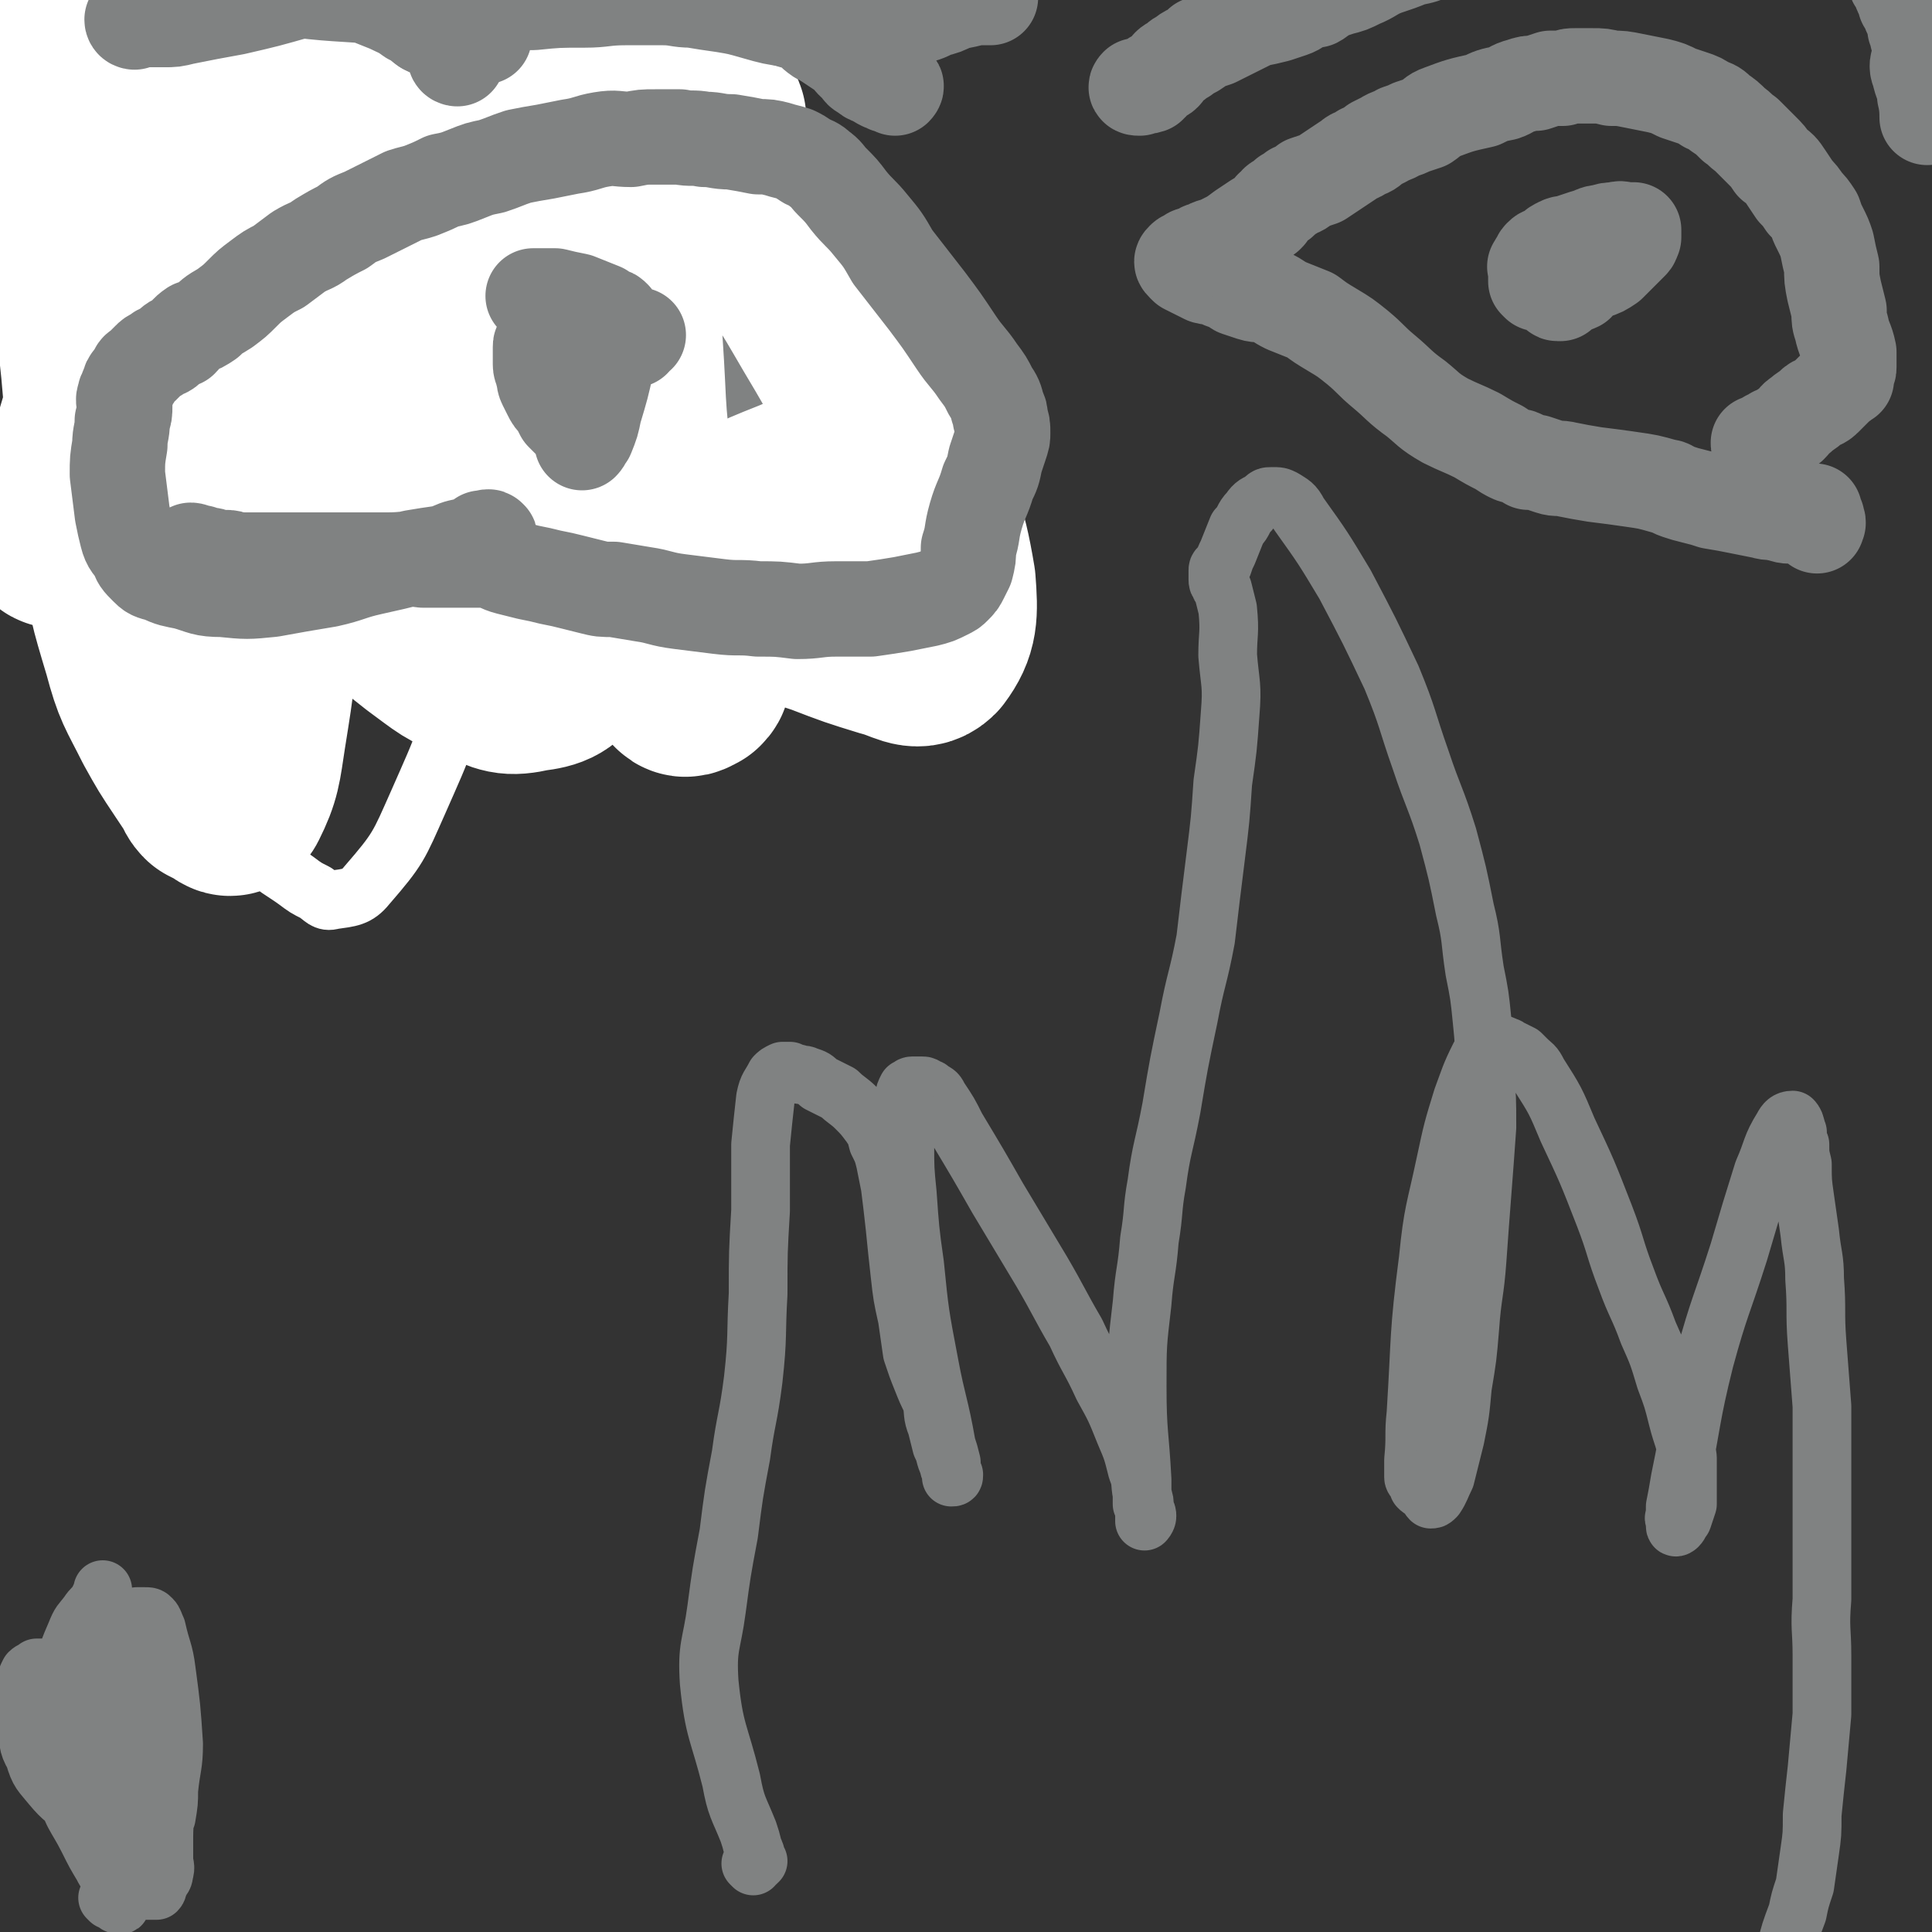 <svg viewBox='0 0 790 790' version='1.1' xmlns='http://www.w3.org/2000/svg' xmlns:xlink='http://www.w3.org/1999/xlink'><rect x="0" y="0" width="790" height="790" fill="#333333" stroke="none"/><g fill='none' stroke='#808282' stroke-width='24' stroke-linecap='round' stroke-linejoin='round'><path d='M45,777c0,0 -1,-1 -1,-1 1,0 1,1 3,2 1,1 2,1 2,1 1,0 -1,-1 -1,-2 0,-1 1,-1 1,-1 0,-1 0,-1 0,-2 0,-1 0,-1 -1,-2 0,-1 0,-1 0,-3 0,-2 1,-2 0,-4 0,-2 0,-2 -1,-4 0,-6 1,-6 1,-12 0,-11 -1,-11 -1,-23 0,-10 0,-10 1,-20 0,-6 0,-6 1,-12 0,-4 0,-4 1,-7 0,-1 1,-1 1,-2 0,0 0,1 1,2 0,0 0,0 0,1 1,1 1,1 1,1 0,1 1,1 1,3 1,8 0,8 1,16 2,15 2,15 3,30 1,10 0,10 0,20 0,4 1,4 1,9 0,1 0,1 0,3 0,0 0,1 0,1 0,0 0,-1 0,-1 -1,-1 -1,-1 -1,-1 0,-1 0,-1 -1,-2 0,-1 0,-1 0,-2 -1,-1 -1,-1 -2,-1 0,-1 0,-1 -1,-2 -1,0 -1,0 -1,-1 -1,-1 -1,-1 -2,-2 0,-1 0,-1 -1,-3 -1,-1 -1,-1 -2,-2 0,-1 -1,0 -1,-2 -1,-1 0,-1 -1,-2 0,-1 0,-1 0,-2 -1,-1 -1,-1 -1,-2 0,-1 0,-1 0,-2 0,-1 0,-1 0,-2 0,-2 0,-2 0,-3 1,-1 1,-1 1,-2 0,-1 0,-1 0,-2 0,-3 0,-3 0,-6 0,-9 0,-9 0,-19 0,-9 0,-9 1,-18 1,-3 0,-4 1,-6 1,-1 1,-1 2,-2 1,0 1,-1 1,-1 1,0 1,1 1,1 0,1 0,1 1,1 0,1 0,1 0,2 1,3 1,3 2,7 2,17 2,17 3,34 1,13 1,13 1,25 0,6 0,6 -1,12 0,2 -1,3 -1,4 0,0 1,-1 0,-3 0,-1 0,-1 -1,-2 0,-1 0,-1 0,-3 -1,-1 -1,-1 -2,-2 -1,-1 0,-2 -2,-3 -2,-3 -2,-3 -5,-5 -7,-5 -7,-4 -13,-10 -7,-5 -8,-5 -13,-11 -4,-5 -5,-5 -7,-12 -3,-5 -2,-6 -3,-12 -1,-5 -1,-5 -2,-10 0,-4 0,-4 1,-7 1,-3 1,-3 2,-5 1,-1 2,-1 3,-2 2,0 2,0 3,0 3,0 3,0 5,0 5,1 5,0 9,2 9,6 10,6 16,13 8,10 8,10 13,22 4,8 3,9 5,18 2,7 1,7 1,14 0,4 0,4 0,9 0,3 1,3 0,6 0,2 -1,2 -2,4 -1,1 0,2 -1,3 -1,0 -1,0 -2,0 -1,0 -1,0 -2,0 -1,0 -1,0 -1,0 -2,-1 -2,-1 -4,-1 -1,-1 -1,-1 -2,-2 -2,-1 -2,-1 -5,-2 -2,-1 -2,0 -4,-2 -1,-1 -1,-1 -2,-3 -3,-5 -3,-5 -6,-11 -5,-10 -7,-10 -9,-21 -2,-9 -1,-10 0,-19 0,-6 1,-6 3,-12 1,-5 1,-5 3,-9 2,-6 2,-6 5,-11 3,-5 3,-5 7,-10 2,-3 3,-3 6,-6 2,-2 2,-2 5,-3 1,0 2,0 3,0 2,0 2,0 3,1 1,1 1,2 2,4 2,9 3,9 4,17 2,15 2,15 3,30 0,9 -1,9 -2,19 0,5 0,5 -1,11 -1,2 -1,2 -2,4 0,1 0,1 -1,2 -1,0 -1,0 -2,1 -1,0 -1,0 -2,0 -1,0 -1,0 -2,0 0,0 0,0 -1,0 -2,-1 -2,-1 -3,-1 -1,-1 -1,-1 -2,-1 -1,0 -1,0 -2,-1 0,0 0,0 -1,0 -1,-1 -1,-1 -2,-2 -4,-4 -4,-3 -7,-7 -8,-9 -10,-8 -14,-18 -5,-9 -5,-11 -5,-21 0,-8 2,-8 4,-17 2,-7 2,-7 5,-14 2,-5 2,-4 5,-8 2,-3 2,-2 4,-5 1,-2 2,-4 2,-5 '/><path d='M18,150c0,0 -1,0 -1,-1 1,0 1,1 2,0 2,0 2,0 3,-1 1,0 2,0 3,0 1,0 1,1 3,0 2,0 2,0 4,0 3,-1 3,-2 5,-3 8,-3 8,-2 15,-4 14,-5 14,-5 28,-10 10,-4 10,-4 20,-7 6,-2 6,-2 13,-4 5,-1 5,-2 11,-3 7,-1 8,-1 15,-2 10,0 10,-1 19,-1 10,-1 10,0 19,-1 10,0 10,0 20,0 8,1 8,1 16,2 6,0 6,0 12,1 6,0 6,0 12,1 6,0 6,0 13,1 7,0 7,0 14,1 5,1 5,1 11,2 6,1 6,1 11,2 4,0 4,0 9,1 4,0 4,0 9,1 5,1 5,2 10,3 4,1 4,1 9,3 5,1 5,1 10,3 4,2 4,2 8,4 4,2 4,2 7,5 4,2 4,2 7,4 3,3 3,3 6,5 2,2 2,3 4,5 2,2 2,2 3,4 1,2 2,2 2,4 0,2 0,2 0,4 -1,2 -1,2 -2,3 -1,1 -1,1 -2,1 -1,1 -1,1 -2,1 -3,1 -3,0 -5,1 -3,1 -3,2 -7,3 -4,2 -4,1 -8,3 -6,2 -6,3 -11,5 -5,3 -6,2 -11,4 -4,2 -4,2 -8,4 -4,2 -5,2 -9,4 -5,2 -5,2 -10,3 -6,2 -6,2 -12,4 -6,2 -6,2 -12,4 -6,2 -6,2 -11,4 -4,1 -4,1 -8,2 -4,2 -4,2 -7,3 -4,2 -4,1 -8,3 -4,1 -3,1 -7,3 -4,1 -4,1 -8,2 -3,1 -3,1 -7,1 -4,1 -4,1 -7,1 -4,0 -4,0 -8,0 -5,0 -5,0 -10,0 -6,-1 -6,-1 -11,-1 -5,-1 -5,-1 -10,-2 -6,-1 -6,-1 -11,-3 -6,-1 -6,-1 -12,-3 -5,-1 -5,-1 -11,-2 -5,-1 -5,-1 -10,-3 -5,-2 -5,-2 -11,-3 -5,-2 -5,-2 -10,-2 -10,-2 -10,-2 -21,-3 -5,-1 -5,-1 -10,-2 -5,0 -5,0 -9,0 -5,0 -4,-1 -9,-1 -3,0 -3,0 -6,0 -4,0 -4,0 -7,-1 -2,0 -2,0 -5,0 -2,-1 -2,-1 -4,-1 -3,0 -3,0 -5,0 -2,0 -2,0 -5,0 -3,0 -3,0 -6,0 -2,0 -2,-1 -4,-1 0,0 0,0 -1,0 '/><path d='M92,136c0,0 -1,-1 -1,-1 1,0 2,0 3,1 1,0 1,0 1,0 0,1 0,1 1,2 0,2 0,2 0,3 1,2 1,3 0,5 0,4 0,4 -1,8 0,7 0,7 0,14 0,6 0,6 1,11 0,4 1,4 2,7 1,3 1,3 2,5 1,2 1,2 2,3 0,1 0,1 0,1 '/><path d='M90,162c0,0 -1,-1 -1,-1 0,0 1,1 2,1 2,0 2,0 4,1 2,0 2,0 5,0 3,-1 3,-1 7,-2 4,-1 4,0 9,-1 5,0 5,0 11,0 4,-1 4,-1 9,-2 2,0 2,1 4,0 1,0 1,0 1,-1 1,0 1,0 1,-1 0,-1 0,-2 0,-2 '/><path d='M130,90c0,0 -1,-1 -1,-1 0,1 1,1 2,2 1,1 1,1 2,2 2,3 2,3 3,6 3,6 3,6 5,12 6,15 6,15 10,30 5,14 4,14 8,28 2,9 2,9 4,18 2,6 2,5 4,10 0,3 0,3 1,5 0,2 0,1 0,3 0,0 0,0 0,0 0,0 0,-1 0,-1 '/><path d='M187,178c0,0 -2,-1 -1,-1 1,0 2,1 3,1 2,0 2,0 4,0 2,-1 2,-1 3,-1 2,0 2,0 4,0 1,0 1,0 3,-1 2,-2 2,-2 4,-3 3,-2 3,-2 5,-4 3,-2 3,-2 5,-5 2,-2 2,-2 4,-4 1,-2 1,-2 1,-4 0,-1 0,-1 0,-2 -1,-1 0,-2 -1,-2 -3,-3 -3,-3 -6,-4 -7,-3 -7,-3 -14,-4 -9,-2 -9,-2 -17,-2 -5,-1 -5,0 -9,0 -4,1 -4,0 -7,2 -2,0 -2,0 -4,2 -1,2 -1,2 -2,4 -1,2 -1,2 -1,5 -1,3 -1,4 0,7 1,5 1,5 3,10 1,6 1,6 4,12 2,5 2,5 5,10 3,4 3,4 6,8 4,5 4,5 7,10 3,3 4,3 7,6 3,3 3,3 6,5 3,2 3,2 5,4 2,1 2,1 4,1 1,0 1,0 2,-1 1,0 1,0 1,-1 1,-1 1,-1 1,-2 '/><path d='M249,132c0,0 -1,-1 -1,-1 1,0 2,1 4,2 0,0 1,-1 1,0 0,0 -1,0 -1,0 1,2 2,2 2,3 1,3 0,3 1,6 1,8 2,7 3,15 2,11 2,11 4,22 1,6 1,6 2,12 1,3 1,4 1,7 1,2 1,2 2,4 1,2 1,3 2,4 '/><path d='M293,139c0,0 -1,0 -1,-1 1,-1 1,-1 3,-1 0,0 1,0 2,0 0,0 0,0 1,1 1,0 1,0 1,0 1,1 1,1 1,1 1,1 1,1 1,1 1,1 1,1 1,2 0,2 0,2 0,5 2,5 2,5 3,10 1,10 1,10 2,19 1,7 1,7 3,13 2,5 2,5 3,9 2,3 3,4 4,6 '/><path d='M349,204c0,0 -2,0 -1,-1 1,0 2,1 4,0 1,0 1,-1 2,-1 2,-1 2,-1 3,-3 1,-1 1,-1 2,-2 1,-2 1,-2 2,-4 1,-1 1,-1 2,-3 1,-2 1,-2 1,-4 0,-5 0,-5 -2,-9 -8,-16 -6,-17 -17,-30 -12,-15 -14,-13 -29,-25 -9,-7 -9,-8 -19,-13 -5,-3 -6,-3 -12,-3 -3,1 -4,2 -6,4 -2,3 -2,4 -1,8 0,19 -3,20 2,39 5,21 15,31 19,40 '/><path d='M308,763c0,0 -1,-1 -1,-1 0,0 1,0 1,0 1,0 1,0 2,-1 0,0 -1,0 -1,-1 0,-2 0,-2 -1,-4 -1,-4 -1,-4 -2,-7 -4,-10 -5,-10 -7,-21 -5,-20 -7,-20 -9,-40 -1,-15 1,-15 3,-30 2,-15 2,-15 5,-31 2,-16 2,-16 5,-32 2,-15 3,-15 5,-31 2,-18 1,-18 2,-35 0,-17 0,-17 1,-34 0,-13 0,-13 0,-27 1,-10 1,-10 2,-19 1,-5 2,-5 4,-9 1,-1 1,-1 3,-2 2,0 2,0 3,0 2,1 2,1 3,1 2,1 2,0 4,1 3,1 3,1 5,3 4,2 4,2 8,4 3,3 4,3 7,6 3,3 3,3 6,7 2,3 2,3 3,7 2,4 2,4 3,8 1,5 1,5 2,10 1,8 1,8 2,17 1,10 1,10 2,19 1,9 1,9 3,18 1,7 1,7 2,14 2,6 2,6 4,11 2,5 2,5 4,9 1,5 0,5 2,10 1,4 1,4 2,8 2,4 1,4 3,8 0,1 0,1 1,3 0,1 0,1 0,2 1,0 1,0 1,-1 0,0 0,0 -1,-1 0,-2 0,-2 0,-4 -1,-4 -1,-4 -2,-7 -3,-17 -4,-17 -7,-33 -4,-21 -4,-21 -6,-41 -2,-14 -2,-15 -3,-29 -1,-10 -1,-10 -1,-20 -1,-7 -1,-7 -1,-14 0,-3 0,-3 1,-6 0,-1 0,-1 1,-3 1,0 1,-1 2,-1 1,0 1,0 2,0 1,0 1,0 2,0 1,0 1,0 2,1 1,0 1,0 2,1 2,1 2,1 3,3 4,6 4,6 7,12 9,15 9,15 17,29 9,15 9,15 18,30 7,12 7,13 14,25 5,11 6,11 11,22 5,9 5,9 9,19 3,7 3,7 5,15 2,5 1,5 2,10 1,3 1,3 1,6 1,2 1,2 1,3 0,1 -1,2 -1,2 0,-1 0,-1 0,-2 0,0 0,0 0,-1 0,0 0,0 0,0 0,-1 0,-1 0,-2 0,0 0,0 0,-1 0,-1 -1,-1 -1,-1 0,-1 0,-2 0,-3 0,-4 0,-4 0,-7 -1,-19 -2,-19 -2,-38 0,-17 0,-17 2,-34 1,-13 2,-13 3,-26 2,-12 1,-12 3,-23 2,-15 3,-15 6,-31 3,-18 3,-18 7,-37 3,-16 4,-16 7,-32 2,-17 2,-17 4,-33 2,-16 2,-16 3,-31 2,-14 2,-14 3,-28 1,-12 0,-12 -1,-24 0,-9 1,-9 0,-19 -1,-4 -1,-4 -2,-8 -1,-1 -1,-1 -1,-2 -1,-1 -1,-1 -1,-2 0,0 0,-1 0,-1 0,-1 0,-1 0,-3 0,-1 1,-1 2,-2 1,-3 1,-3 2,-5 2,-5 2,-5 4,-10 3,-3 2,-4 5,-7 2,-3 3,-3 5,-4 2,-2 2,-2 4,-2 3,0 3,0 5,1 3,2 4,2 6,6 10,14 10,14 19,29 10,19 10,19 19,38 7,17 6,17 12,34 5,15 6,15 11,31 4,15 4,15 7,30 3,12 2,12 4,25 2,10 2,10 3,20 1,10 1,10 1,21 1,11 1,11 1,23 -1,14 -1,14 -2,27 -1,13 -1,13 -2,27 -1,14 -2,14 -3,28 -1,12 -1,12 -3,24 -1,11 -1,11 -3,21 -2,8 -2,8 -4,16 -2,4 -2,5 -4,8 -1,1 -1,1 -2,1 -1,-1 -1,-2 -2,-3 0,0 -1,0 -1,-1 -1,0 -1,0 -2,-1 0,-1 0,-1 0,-2 -1,0 -1,0 -1,-1 0,0 -1,0 -1,-1 0,0 0,0 0,-1 0,-1 0,-1 0,-2 0,-2 0,-2 0,-4 1,-10 0,-10 1,-19 2,-32 1,-32 5,-63 2,-20 3,-20 7,-39 3,-14 3,-14 7,-27 3,-8 3,-9 7,-17 1,-2 1,-2 4,-4 1,-1 2,-1 4,-1 1,0 1,0 3,1 1,0 1,1 2,1 2,1 2,1 4,2 1,1 1,1 2,2 3,3 3,2 5,6 7,11 7,11 12,23 8,17 8,17 15,35 5,13 4,13 9,26 4,11 5,11 9,22 4,9 4,9 7,19 3,8 3,8 5,16 2,8 3,8 4,16 0,6 0,6 0,12 0,4 0,4 0,7 -1,3 -1,3 -2,6 -1,1 -1,2 -2,3 0,0 -1,1 -1,0 0,0 0,0 0,-1 0,0 0,0 0,-1 0,-1 -1,-1 0,-2 0,-2 0,-2 0,-4 1,-5 1,-5 2,-11 5,-24 4,-25 10,-49 6,-22 7,-22 14,-44 5,-17 5,-17 10,-33 4,-9 3,-10 8,-18 1,-2 2,-3 4,-3 0,0 1,1 1,2 1,2 0,2 1,3 0,3 0,3 1,5 0,4 0,4 1,8 0,7 0,7 1,14 1,7 1,7 2,14 1,10 2,10 2,19 1,13 0,13 1,26 1,13 1,13 2,26 0,14 0,14 0,28 0,13 0,13 0,26 0,13 0,13 0,25 -1,12 0,12 0,23 0,12 0,12 0,24 -1,11 -1,11 -2,22 -1,9 -1,9 -2,19 0,8 0,8 -1,15 -1,7 -1,7 -2,14 -2,6 -2,6 -3,11 -3,8 -3,8 -5,16 -1,2 -1,2 -2,4 -1,3 -1,3 -2,6 -1,2 -1,2 -1,3 '/><path d='M48,202c0,0 -1,0 -1,-1 1,-1 2,-1 3,-3 1,-1 2,-1 2,-2 0,-2 0,-2 0,-4 0,-1 1,-1 1,-2 0,-1 0,-1 0,-2 0,-2 0,-2 0,-4 0,-1 0,-1 0,-3 0,-1 0,-1 0,-3 0,-1 0,-1 0,-3 0,-1 0,-1 0,-3 0,-2 -1,-2 -1,-4 0,-1 0,-1 0,-3 0,-2 -1,-2 -1,-4 0,-1 1,-1 1,-3 0,-2 0,-2 0,-3 0,-1 0,-1 0,-3 0,-1 0,-1 0,-2 0,-1 1,-1 1,-2 0,0 0,0 0,-1 0,-1 0,-1 1,-2 0,0 0,0 0,-1 0,-1 1,-1 0,-1 0,-1 0,-1 0,-2 0,0 0,0 0,0 '/><path d='M176,151c0,0 -1,-1 -1,-1 2,0 3,0 6,1 1,0 1,0 2,0 1,1 1,0 2,0 1,0 1,0 1,0 0,1 0,1 1,1 1,0 1,0 2,1 0,0 0,0 0,0 1,1 0,1 0,2 0,1 0,1 -1,3 -1,3 -1,3 -3,5 -5,6 -5,6 -10,12 -3,3 -3,3 -7,6 -2,1 -2,2 -4,3 -1,0 -1,0 -2,0 -1,-1 -1,-1 -2,-1 0,-1 0,-1 -1,-2 -1,-1 -1,0 -2,-1 -2,-2 -2,-2 -3,-4 -3,-3 -3,-3 -5,-6 -3,-3 -3,-3 -6,-7 -2,-3 -2,-3 -3,-7 -2,-3 -2,-3 -3,-7 -1,-4 -2,-4 -1,-8 1,-6 0,-7 4,-13 6,-9 6,-10 16,-16 13,-8 13,-9 28,-13 13,-3 14,-1 27,0 12,2 13,1 24,5 10,4 10,5 19,11 7,5 8,5 13,12 5,6 5,7 7,15 2,10 2,10 0,20 -2,12 -3,12 -7,23 -4,9 -5,9 -10,18 -4,7 -3,7 -8,13 -4,5 -5,5 -10,8 -5,4 -5,5 -10,6 -5,2 -6,1 -11,0 -8,-2 -8,-2 -15,-5 -9,-6 -9,-6 -18,-13 -9,-7 -9,-8 -17,-16 -7,-6 -7,-6 -14,-13 -6,-7 -6,-7 -12,-14 -5,-4 -5,-4 -9,-9 -3,-4 -3,-4 -5,-8 -1,-1 -2,-1 -2,-3 -1,-1 -1,-1 -1,-3 0,-1 0,-1 1,-2 3,-4 2,-5 6,-8 12,-11 12,-14 26,-21 19,-9 20,-10 40,-12 17,-3 18,0 35,3 13,2 14,2 26,7 8,3 9,3 16,9 3,2 4,3 5,6 1,3 1,4 0,7 -1,6 -1,6 -5,11 -8,14 -8,15 -19,27 -9,9 -10,9 -21,15 -7,4 -7,3 -14,4 -8,0 -9,0 -17,-2 -8,-2 -9,-2 -17,-6 -9,-4 -9,-4 -17,-10 -8,-6 -8,-7 -14,-14 -5,-5 -4,-6 -8,-11 -4,-5 -4,-5 -8,-9 -2,-3 -2,-3 -4,-5 0,-2 0,-2 0,-4 0,0 1,0 2,0 2,0 2,0 3,0 21,3 21,2 41,6 30,6 30,5 59,14 24,7 24,8 46,19 15,6 14,7 28,15 3,2 5,2 7,4 1,1 -1,1 -2,0 -1,0 -1,-1 -2,-1 -5,-1 -5,0 -10,-1 -25,-3 -25,-2 -50,-6 -21,-3 -22,-3 -43,-9 -16,-4 -16,-4 -31,-10 -14,-5 -14,-6 -27,-11 -12,-5 -12,-5 -23,-10 -11,-5 -11,-5 -22,-10 -6,-2 -6,-2 -11,-4 -2,-1 -2,-1 -4,-3 0,0 0,0 0,0 0,0 0,0 1,0 2,1 2,0 4,0 24,4 24,3 48,9 37,8 37,8 73,19 29,8 28,10 56,20 16,5 16,5 31,11 5,2 5,2 10,4 1,0 1,1 1,1 0,0 0,-1 0,-1 -1,0 -1,-1 -3,-1 -10,-1 -10,1 -20,-1 -32,-6 -33,-5 -64,-14 -24,-7 -23,-9 -46,-19 -18,-8 -18,-8 -36,-16 -14,-6 -14,-6 -28,-12 -8,-4 -8,-4 -16,-8 -3,-1 -3,-1 -6,-3 0,0 0,-1 0,-1 0,0 0,0 0,0 1,0 1,0 2,0 14,4 14,5 27,8 42,11 42,12 84,21 29,6 30,5 59,11 22,4 21,6 43,9 8,2 8,1 16,1 1,0 1,0 2,-1 1,0 1,0 0,-1 0,-1 0,-1 -1,-1 0,-1 0,-2 -1,-2 -5,-1 -5,-2 -10,-2 -24,-2 -24,-3 -48,-4 -21,0 -21,1 -43,3 -17,2 -17,2 -33,4 -13,2 -13,2 -26,4 -10,1 -10,1 -20,2 -7,0 -7,1 -13,0 -5,0 -5,-1 -10,-2 -3,-2 -4,-2 -7,-4 -2,-2 -2,-2 -4,-4 -1,-2 -1,-2 -2,-4 -1,-2 -1,-2 -1,-5 0,-3 0,-4 1,-7 5,-15 4,-17 13,-30 11,-16 12,-17 28,-29 13,-10 14,-10 30,-16 13,-6 13,-5 27,-8 9,-2 10,-2 19,-1 4,0 5,0 9,2 2,1 1,2 1,4 0,2 0,2 -1,3 -1,3 -1,3 -1,5 -3,12 -3,12 -6,23 -4,20 -4,20 -9,39 -5,14 -5,15 -11,29 -6,12 -6,12 -13,23 -7,8 -7,8 -15,16 -5,4 -5,5 -11,8 -5,2 -6,2 -12,2 -7,-1 -7,0 -14,-3 -11,-5 -12,-5 -22,-12 -10,-8 -10,-9 -19,-19 -8,-9 -8,-9 -15,-20 -6,-8 -5,-8 -10,-17 -3,-6 -3,-6 -6,-13 -2,-4 -2,-4 -3,-8 0,-2 0,-2 0,-5 0,-1 0,-1 1,-3 2,-2 2,-1 4,-3 4,-5 4,-6 9,-11 16,-12 16,-13 33,-22 16,-8 17,-7 33,-12 11,-2 11,-3 22,-3 9,0 9,0 18,3 11,3 11,4 21,8 3,2 3,2 5,3 '/><path d='M63,222c0,0 -1,-1 -1,-1 1,0 2,1 4,1 2,0 2,0 3,-1 1,-2 1,-2 1,-4 2,-5 2,-5 2,-10 4,-24 5,-24 7,-48 4,-28 4,-28 6,-56 1,-19 1,-19 1,-37 0,-12 -1,-12 -2,-23 -1,-4 -1,-4 -2,-7 -1,-1 -2,-1 -3,-1 0,0 0,1 -1,1 -1,1 -1,1 -1,2 -1,2 -1,2 -2,5 -3,17 -5,17 -7,35 -2,29 0,30 -1,60 0,27 0,27 -1,53 0,20 0,20 -1,39 -2,15 -2,15 -4,29 -2,8 -1,8 -3,15 -1,1 -1,1 -2,0 -1,0 -1,0 -1,0 0,-1 0,-1 -1,-2 0,-1 0,-1 -1,-2 0,-1 0,-1 0,-3 0,-1 -1,-1 -1,-2 0,-2 0,-2 -1,-3 0,-2 0,-2 -1,-4 -1,-1 0,-1 -1,-2 0,-1 0,-1 0,-2 -1,-1 -1,-1 -1,-2 0,0 1,-1 0,-1 0,0 0,0 0,0 '/></g>
<g fill='none' stroke='#FFFFFF' stroke-width='24' stroke-linecap='round' stroke-linejoin='round'><path d='M56,266c0,0 -2,-1 -1,-1 1,-4 2,-3 4,-7 2,-6 2,-7 3,-13 4,-24 4,-24 5,-48 2,-23 1,-23 2,-46 0,-21 0,-21 2,-41 1,-19 1,-19 3,-37 2,-15 1,-15 4,-30 3,-13 3,-13 7,-25 3,-8 2,-10 8,-15 2,-3 4,-2 8,-1 7,2 8,1 14,6 17,14 19,13 33,32 16,22 16,23 26,48 11,27 12,28 17,56 6,32 5,32 4,64 -1,34 0,34 -7,67 -5,27 -6,28 -17,53 -8,18 -8,19 -21,34 -4,5 -7,5 -14,6 -3,1 -4,-1 -7,-3 -4,-2 -4,-2 -8,-5 -7,-5 -7,-4 -13,-10 -10,-11 -10,-11 -18,-23 -7,-11 -8,-11 -13,-22 -5,-11 -4,-12 -7,-24 -4,-18 -3,-18 -6,-36 -2,-18 -2,-18 -3,-35 -1,-17 -1,-17 -1,-34 -1,-19 -1,-19 -2,-38 -1,-19 -2,-19 -3,-39 -1,-20 0,-20 -1,-39 0,-15 -1,-15 -1,-30 0,-12 -1,-12 0,-23 1,-3 1,-6 3,-5 2,0 3,2 5,5 4,7 3,7 7,14 10,17 11,16 20,34 12,21 14,21 22,44 10,25 10,26 14,53 4,26 4,26 3,53 -1,24 -2,24 -6,48 -4,21 -4,21 -11,42 -5,14 -5,16 -13,28 -4,4 -6,4 -12,5 -3,0 -3,-2 -6,-4 -4,-4 -4,-4 -8,-8 -5,-7 -5,-7 -10,-15 -4,-9 -6,-8 -8,-18 -5,-29 -4,-29 -6,-59 -2,-28 -1,-28 -1,-56 0,-32 1,-32 0,-64 -1,-36 -1,-36 -3,-71 -2,-27 -3,-27 -5,-55 -1,-11 -1,-13 -2,-21 0,-1 0,1 0,2 0,2 0,2 0,4 0,1 0,1 0,2 1,2 0,2 0,3 1,3 1,3 2,5 1,13 1,13 2,26 4,36 5,36 9,73 3,32 3,32 4,65 2,32 1,32 1,64 1,25 1,25 0,51 -1,13 -1,13 -2,25 0,1 -1,2 -1,1 0,0 0,-1 0,-2 0,-1 0,-1 0,-3 1,-2 0,-2 0,-3 1,-2 1,-2 1,-4 0,-4 0,-4 0,-8 0,-11 0,-11 -1,-23 -1,-16 -1,-16 -2,-32 -3,-21 -4,-21 -6,-43 -3,-25 -2,-26 -5,-51 -2,-24 -3,-24 -5,-49 -2,-17 -3,-17 -4,-34 0,-8 -1,-9 0,-15 0,-1 1,0 1,0 1,2 1,2 2,4 0,3 0,3 1,6 1,3 1,3 2,7 2,5 2,5 4,11 1,5 1,5 3,10 2,3 2,3 3,7 1,2 1,2 1,3 0,1 0,1 0,2 0,0 0,0 -1,0 '/></g>
<g fill='none' stroke='#FFFFFF' stroke-width='79' stroke-linecap='round' stroke-linejoin='round'><path d='M53,228c0,-1 -1,-1 -1,-1 3,0 4,1 7,1 3,-1 3,-1 5,-3 7,-6 8,-6 12,-14 12,-21 13,-21 20,-43 7,-22 6,-22 9,-45 2,-19 2,-19 2,-38 0,-16 -1,-16 -2,-32 -1,-14 -1,-14 -3,-29 -1,-16 -1,-17 -3,-33 -2,-15 -2,-15 -4,-29 -1,-9 -1,-9 -3,-18 -1,-1 -1,-3 -2,-3 -1,0 -1,2 -1,3 -1,2 -1,2 -1,4 -1,10 -2,10 -2,19 1,34 2,34 5,68 4,37 6,37 10,74 3,36 4,36 6,72 1,34 1,34 0,68 -1,26 -1,26 -5,51 -2,13 -2,16 -7,26 -1,2 -2,0 -4,-1 -2,-1 -2,-1 -4,-2 -2,-2 -1,-3 -3,-5 -2,-3 -2,-3 -4,-6 -6,-9 -6,-9 -11,-18 -7,-14 -8,-14 -12,-29 -6,-20 -6,-20 -9,-40 -4,-24 -3,-24 -6,-48 -2,-26 -2,-26 -5,-52 -2,-25 -2,-25 -4,-50 -2,-21 -3,-21 -4,-42 -1,-11 -1,-12 0,-23 0,-3 0,-4 2,-6 0,-1 1,0 2,0 1,1 1,2 1,3 2,3 2,3 4,7 5,11 5,11 9,23 9,27 11,26 16,54 5,25 5,26 5,52 0,22 -1,23 -5,45 -2,11 -2,12 -7,22 -1,2 -3,2 -5,2 -2,0 -2,-1 -4,-2 -2,0 -2,0 -4,0 -3,0 -3,0 -6,1 -3,0 -3,1 -5,2 -2,1 -2,1 -4,2 -2,1 -2,0 -3,1 -1,1 0,1 -1,1 0,1 -1,0 -1,0 1,0 2,0 2,-1 2,-1 2,-1 2,-2 9,-28 8,-28 17,-56 10,-29 10,-29 21,-58 7,-19 6,-19 14,-38 4,-8 3,-9 8,-17 2,-2 2,-1 5,-2 1,0 1,-1 2,0 2,0 2,0 4,1 2,1 2,1 4,3 7,5 7,5 13,11 16,14 16,13 31,28 15,15 15,15 29,32 12,15 12,15 23,31 11,15 12,15 21,31 7,15 8,16 12,32 4,15 5,16 5,31 0,12 1,14 -4,24 -5,7 -7,8 -15,9 -9,2 -10,1 -19,-3 -13,-5 -13,-6 -24,-14 -15,-12 -16,-12 -29,-26 -11,-11 -11,-11 -19,-24 -7,-10 -7,-10 -12,-21 -5,-11 -5,-11 -8,-22 -4,-14 -5,-14 -6,-29 -2,-17 -2,-17 -1,-35 1,-20 0,-20 4,-40 4,-21 5,-21 12,-41 6,-16 6,-17 14,-32 6,-9 7,-10 15,-16 5,-4 6,-4 12,-3 8,1 8,2 16,5 16,8 16,7 31,17 19,12 21,11 37,26 37,34 38,35 70,73 19,23 18,24 33,49 14,24 14,25 25,51 10,23 12,23 16,47 1,13 1,18 -5,26 -4,4 -8,0 -16,-2 -13,-4 -13,-4 -26,-9 -18,-6 -19,-6 -37,-14 -12,-5 -12,-6 -23,-12 -10,-6 -10,-6 -19,-13 -11,-8 -11,-7 -21,-16 -11,-10 -11,-10 -21,-20 -9,-11 -10,-11 -18,-22 -8,-13 -8,-13 -15,-27 -6,-14 -7,-14 -12,-28 -8,-25 -7,-26 -12,-52 -1,-6 -2,-6 -1,-12 0,-2 1,-2 3,-3 2,-1 3,-1 5,0 3,0 3,0 7,1 11,2 11,2 22,5 22,6 22,5 44,12 17,5 17,3 34,11 15,7 16,7 30,17 14,11 15,12 27,25 11,12 12,12 20,26 7,11 7,12 9,25 2,10 2,12 -3,21 -4,10 -6,10 -15,16 -12,9 -13,8 -27,14 -16,8 -16,9 -32,15 -19,6 -19,6 -39,9 -17,3 -17,3 -34,3 -15,0 -15,-1 -30,-3 -10,-2 -10,-3 -20,-7 -6,-2 -6,-2 -12,-6 -4,-2 -4,-3 -7,-6 -2,-3 -2,-3 -4,-6 -2,-5 -2,-5 -3,-9 -1,-7 -1,-7 -1,-15 -1,-19 -1,-20 0,-39 2,-23 1,-23 4,-46 2,-13 2,-14 6,-26 2,-6 2,-7 6,-12 1,-1 3,-2 5,-1 8,5 7,6 14,13 11,11 13,10 21,22 23,34 23,34 41,70 14,26 13,27 24,55 9,22 7,22 17,44 3,8 3,9 9,15 1,2 2,1 4,0 1,-1 1,-1 1,-3 1,-2 1,-2 0,-4 0,-3 0,-3 -1,-6 -1,-4 -1,-4 -2,-7 -3,-7 -3,-7 -7,-14 -3,-7 -4,-6 -6,-13 -2,-5 -2,-5 -3,-11 -2,-8 -2,-8 -3,-16 -3,-23 -4,-23 -5,-46 -1,-21 -2,-22 -1,-43 1,-16 1,-17 6,-31 0,-2 2,-1 5,0 2,0 2,0 3,1 2,1 2,2 4,3 1,0 2,0 3,1 0,0 0,0 0,0 0,1 0,2 0,2 -1,0 -1,-1 -3,-2 -6,-1 -6,-1 -13,-3 -17,-4 -17,-4 -35,-8 -13,-3 -13,-3 -26,-5 -7,-1 -7,-1 -14,-1 -3,0 -4,0 -6,1 -2,2 -1,3 -2,5 -2,7 -3,7 -3,14 0,19 -1,20 3,38 2,16 3,16 9,31 3,7 3,7 8,14 2,2 3,3 6,4 2,0 3,0 5,-2 5,-4 4,-5 8,-10 20,-25 20,-25 39,-50 14,-21 15,-20 27,-42 7,-11 7,-13 10,-25 1,-1 -2,-1 -3,-2 '/></g>
<g fill='none' stroke='#808282' stroke-width='39' stroke-linecap='round' stroke-linejoin='round'><path d='M79,226c0,0 -1,-1 -1,-1 1,0 2,1 4,1 2,1 2,1 4,1 1,0 1,1 3,1 1,0 1,0 3,0 2,0 2,0 4,1 3,0 3,0 5,0 6,0 6,0 13,0 12,0 12,0 24,0 10,0 10,0 21,0 7,0 7,-1 14,0 5,0 5,0 11,0 4,0 4,0 9,0 4,0 4,0 7,0 4,1 4,2 8,3 4,1 4,1 8,2 5,1 5,1 9,2 5,1 5,1 9,2 4,1 4,1 8,2 4,1 4,1 9,1 6,1 6,1 12,2 7,1 7,2 15,3 8,1 8,1 16,2 8,1 8,0 16,1 8,0 8,0 16,1 8,0 8,-1 16,-1 7,0 7,0 14,0 7,-1 7,-1 13,-2 5,-1 5,-1 10,-2 4,-1 4,-1 8,-3 2,-1 2,-1 3,-2 2,-2 2,-2 3,-4 1,-2 1,-2 2,-4 1,-4 1,-4 1,-8 2,-6 1,-6 3,-13 2,-7 3,-7 5,-14 2,-4 2,-4 3,-9 1,-3 1,-3 2,-6 1,-3 1,-3 1,-5 0,-3 0,-3 -1,-6 0,-2 0,-2 -1,-4 -1,-4 -1,-4 -3,-7 -2,-4 -2,-4 -5,-8 -4,-6 -5,-6 -9,-12 -6,-9 -6,-9 -12,-17 -7,-9 -7,-9 -14,-18 -4,-7 -4,-7 -9,-13 -4,-5 -5,-5 -9,-10 -3,-4 -3,-4 -7,-8 -2,-2 -2,-3 -5,-5 -2,-2 -3,-2 -5,-3 -3,-2 -3,-2 -5,-3 -3,-1 -4,-1 -7,-2 -4,-1 -4,-1 -8,-1 -5,-1 -5,-1 -11,-2 -6,0 -6,-1 -11,-1 -5,-1 -5,0 -10,-1 -5,0 -5,0 -10,0 -5,0 -5,0 -10,1 -6,0 -6,-1 -12,0 -6,1 -6,2 -13,3 -5,1 -5,1 -10,2 -6,1 -6,1 -11,2 -6,2 -5,2 -11,4 -5,1 -5,1 -10,3 -5,2 -5,2 -10,3 -4,2 -4,2 -9,4 -3,1 -4,1 -7,2 -4,2 -4,2 -8,4 -4,2 -4,2 -8,4 -5,2 -5,2 -9,5 -4,2 -4,2 -9,5 -4,3 -4,2 -9,5 -4,3 -4,3 -8,6 -4,2 -4,2 -8,5 -4,3 -4,3 -7,6 -3,3 -3,3 -7,6 -3,2 -4,2 -7,5 -3,2 -3,2 -6,3 -3,2 -3,3 -5,5 -3,1 -3,1 -5,3 -2,2 -3,1 -5,3 -2,1 -2,1 -3,2 -2,2 -2,2 -3,3 -1,1 -2,1 -2,2 -1,1 -1,2 -2,3 -1,1 -1,1 -1,2 -1,1 0,1 -1,2 0,2 -1,1 -1,3 -1,2 0,2 0,4 0,3 0,3 -1,6 0,5 -1,5 -1,10 -1,6 -1,6 -1,12 1,8 1,8 2,16 1,5 1,5 2,9 1,4 2,4 4,7 1,3 1,3 4,6 2,2 2,2 6,3 4,2 5,2 10,3 7,2 7,3 15,3 10,1 10,1 20,0 11,-2 11,-2 23,-4 9,-2 9,-3 18,-5 9,-2 9,-2 17,-4 6,-1 6,-1 13,-2 5,-2 4,-2 9,-3 3,-1 3,-1 6,-1 1,-1 1,0 2,-1 1,0 2,-1 1,-1 0,-1 -1,0 -3,0 0,0 0,0 0,0 '/><path d='M259,139c0,0 -2,-1 -1,-1 0,-1 3,-1 3,-1 0,0 -2,0 -4,-1 -1,0 -1,0 -2,-1 -2,0 -2,0 -4,0 -3,-1 -2,-1 -5,-2 -3,0 -3,0 -7,0 -2,-1 -2,-1 -5,-2 -3,-1 -3,-1 -6,-2 -2,-1 -2,-1 -4,-2 -2,-1 -2,-1 -3,-2 -1,-1 -1,-1 -1,-2 -1,0 0,0 -1,-1 0,-1 -1,-1 -1,-1 0,0 1,0 1,0 1,0 1,0 1,0 1,0 1,0 2,0 2,0 2,0 5,0 4,1 4,1 9,2 5,2 5,2 10,4 1,1 1,1 3,2 1,0 1,0 2,1 0,0 0,0 0,1 1,2 1,2 1,4 -2,7 -2,7 -4,14 -2,9 -2,9 -5,19 -1,5 -1,5 -3,10 -1,1 -1,2 -2,3 0,0 0,-1 0,-1 0,-1 0,-1 0,-1 -1,-1 0,-1 -1,-2 0,0 0,0 -1,-1 0,0 0,0 0,-1 -1,-1 -1,-1 -2,-2 -1,-1 -1,-1 -2,-2 -1,-1 -1,-1 -2,-2 -1,-2 -1,-2 -2,-4 -2,-2 -2,-2 -3,-4 -1,-2 -1,-2 -2,-4 -1,-2 0,-2 -1,-4 0,-2 -1,-2 -1,-4 0,-1 0,-1 0,-2 0,-2 0,-2 0,-3 0,-1 0,-1 0,-2 0,-1 0,-1 1,-2 0,-1 0,-1 0,-1 1,-1 1,-1 1,-2 0,-1 0,0 1,-1 0,-1 0,-1 1,-2 0,0 0,0 1,-1 0,0 0,0 1,0 1,-1 1,-1 1,-1 1,-1 1,-1 2,-2 0,0 0,0 1,0 1,-1 1,-1 2,-1 1,-1 1,-1 2,-1 1,0 1,0 2,0 1,0 1,1 3,1 1,0 1,0 2,1 0,0 0,0 1,0 0,0 1,0 1,0 0,0 -1,0 -1,0 -1,0 -1,0 -2,0 '/><path d='M55,9c0,0 -1,0 -1,-1 0,0 1,0 2,0 0,0 0,0 1,0 0,0 0,0 1,0 0,0 0,0 1,0 1,0 1,0 2,0 1,0 1,0 2,0 2,0 2,0 4,0 4,0 4,0 8,-1 10,-2 10,-2 21,-4 13,-3 13,-3 27,-7 10,-3 10,-3 20,-6 6,-2 6,-3 12,-5 3,-1 3,-1 6,-2 3,0 3,-1 5,-1 2,0 2,0 4,-1 3,0 3,0 5,0 3,0 3,-1 7,-1 4,1 4,1 9,1 6,1 6,0 12,1 5,0 5,1 9,2 4,0 4,0 8,1 5,1 5,1 9,1 5,1 5,1 10,2 5,0 5,0 11,1 4,1 4,2 9,2 5,1 5,1 9,2 4,0 3,1 7,2 3,1 3,1 7,2 3,1 3,1 5,1 4,1 4,1 7,2 4,1 4,0 9,1 5,2 5,1 10,3 5,2 4,2 9,4 3,1 4,1 7,2 3,2 3,3 6,5 2,1 2,1 5,3 3,2 3,2 6,4 2,2 2,3 5,5 1,2 1,2 3,3 2,2 2,1 4,2 1,1 1,1 3,2 1,0 0,0 1,0 1,1 1,1 2,1 0,0 0,0 1,0 1,0 1,0 1,0 1,0 0,1 0,1 '/><path d='M174,11c0,0 -1,-1 -1,-1 1,0 2,0 4,1 1,0 1,1 2,1 0,0 0,0 1,0 1,0 1,0 2,0 1,0 1,0 2,1 1,0 1,0 2,0 1,1 1,0 2,0 2,1 2,1 3,1 1,0 1,0 3,1 1,0 1,0 2,0 1,0 1,0 2,0 '/><path d='M187,24c0,0 -1,0 -1,-1 0,0 1,0 1,-1 0,-1 -1,-1 -1,-2 -1,-1 -1,-1 -2,-2 -1,-1 -1,-1 -2,-3 -2,-1 -2,-1 -4,-2 -2,-1 -2,-1 -4,-2 -3,-2 -3,-3 -6,-4 -4,-3 -5,-3 -9,-5 -5,-2 -5,-2 -10,-4 -3,-2 -4,-2 -7,-3 -3,-1 -3,-1 -7,-2 -3,0 -3,0 -7,0 -3,0 -3,0 -6,-1 -2,0 -2,0 -4,0 -3,-1 -3,-1 -7,-1 -2,0 -2,0 -5,0 -3,0 -3,0 -7,-1 -3,0 -3,-1 -6,-1 -3,-1 -3,-1 -6,-1 -2,0 -2,-1 -5,-1 -2,-1 -2,-1 -4,-1 -2,0 -2,0 -3,0 -2,-1 -2,-1 -3,-1 -1,-1 -1,0 -3,-1 -1,0 0,0 -1,-1 -1,0 -1,0 -1,0 0,1 1,1 2,1 3,1 3,1 7,2 19,5 19,5 39,9 22,3 22,2 44,4 15,2 15,2 31,2 14,0 14,0 28,0 10,-1 10,-1 21,-1 8,0 8,-1 17,-1 7,0 7,0 15,0 6,0 6,1 12,1 6,1 6,1 13,2 6,1 6,1 13,3 7,2 7,2 14,3 6,2 6,1 13,2 5,0 5,0 10,0 4,1 4,1 9,0 4,0 4,0 8,-1 5,-1 5,-1 10,-2 5,-1 5,-1 9,-3 4,-1 4,-1 8,-3 5,-1 5,-1 9,-2 3,0 4,0 6,0 '/><path d='M743,215c0,0 -1,-1 -1,-1 0,0 1,1 1,0 1,0 0,-1 0,-2 0,0 0,-1 -1,-1 0,0 -1,0 -1,0 0,-1 1,-1 1,-2 -1,0 -1,1 -2,1 -1,0 -1,0 -3,0 -1,0 -1,0 -2,0 -2,0 -2,1 -3,1 -3,0 -3,-1 -5,-1 -3,-1 -3,0 -6,-1 -5,-1 -5,-1 -10,-2 -5,-1 -5,-1 -11,-2 -3,-1 -3,-1 -7,-2 -4,-1 -4,-1 -7,-2 -3,-1 -3,-2 -5,-2 -7,-2 -7,-2 -14,-3 -7,-1 -7,-1 -15,-2 -6,-1 -6,-1 -11,-2 -4,-1 -4,0 -7,-1 -3,-1 -3,-1 -6,-2 -1,0 -2,0 -3,0 -1,-1 -1,-1 -3,-2 -2,-1 -2,0 -4,-1 -2,-1 -2,-1 -5,-3 -4,-2 -4,-2 -9,-5 -6,-3 -7,-3 -13,-6 -7,-4 -7,-5 -12,-9 -7,-5 -7,-6 -13,-11 -6,-5 -5,-5 -11,-10 -5,-4 -5,-4 -10,-7 -5,-3 -5,-3 -9,-6 -5,-2 -5,-2 -10,-4 -4,-2 -3,-2 -7,-4 -3,-1 -4,0 -7,-1 -3,-1 -3,-1 -6,-2 -3,-2 -3,-2 -6,-3 -3,-2 -3,-1 -7,-2 -2,-1 -2,-1 -4,-2 -2,-1 -2,-1 -4,-2 -1,-1 -1,-1 -1,-1 -1,-1 -1,-1 0,-2 1,-1 1,0 2,-1 1,-1 1,-1 3,-1 2,-1 2,-2 4,-2 3,-2 3,-1 7,-3 4,-2 4,-2 8,-5 3,-2 3,-2 6,-4 2,-1 2,-1 4,-2 1,-1 1,-1 2,-3 1,0 1,-1 2,-2 1,-1 1,0 2,-1 1,-1 1,-1 2,-2 2,-1 2,-1 3,-2 3,-1 3,-1 5,-3 3,-1 3,-1 6,-2 3,-2 3,-2 6,-4 3,-2 3,-2 6,-4 2,-2 3,-1 5,-3 3,-1 3,-1 5,-3 2,-1 2,-1 4,-2 3,-2 3,-1 6,-3 3,-1 3,-1 5,-2 3,-1 3,-1 6,-2 3,-2 3,-3 6,-4 8,-3 8,-3 17,-5 4,-2 4,-2 9,-3 3,-1 3,-2 7,-3 3,-1 3,-1 6,-1 3,-1 3,-1 6,-2 3,0 3,0 5,0 3,-1 3,-1 5,-1 3,0 3,0 7,0 4,0 4,0 8,1 4,0 4,0 9,1 5,1 5,1 10,2 4,1 4,1 8,3 3,1 3,1 6,2 3,1 3,1 6,3 3,1 3,1 5,3 3,2 3,2 6,5 3,2 2,2 5,4 3,3 3,3 6,6 3,3 3,3 5,6 3,2 3,2 5,5 2,3 2,3 4,6 2,2 2,2 4,5 2,2 2,2 4,5 1,3 1,3 2,5 2,4 2,4 3,7 1,5 1,5 2,9 0,5 0,5 1,10 1,4 1,4 2,8 0,4 0,4 1,7 1,5 2,5 3,10 0,2 0,2 0,4 0,1 0,1 0,2 0,1 0,1 -1,2 0,1 0,1 0,2 0,0 0,0 0,1 0,0 0,0 -1,0 -1,1 0,1 -2,2 -1,1 -1,1 -2,2 -2,2 -2,2 -4,4 -2,2 -3,1 -5,3 -2,2 -3,2 -5,4 -2,1 -2,2 -4,4 -2,1 -2,1 -4,3 -2,1 -2,0 -3,1 -1,1 -1,1 -2,1 -1,1 -1,1 -2,2 -1,0 -1,0 -1,0 -1,1 -1,1 -1,0 0,0 0,0 0,0 '/><path d='M638,120c0,-1 -1,-1 -1,-1 0,0 -1,1 0,1 0,0 0,0 0,0 1,0 1,-1 1,-1 1,0 1,0 2,-1 1,0 1,0 2,-1 1,-1 1,0 3,-1 1,-1 1,-2 3,-3 2,-1 2,-1 4,-2 3,-1 3,-1 6,-3 2,-2 2,-2 4,-4 1,-1 1,-1 3,-3 1,-1 1,-1 2,-2 1,-1 0,-1 1,-2 0,-1 0,-1 0,-2 0,-1 0,-1 0,-1 0,0 -1,0 -1,0 -1,0 -1,0 -2,0 -2,0 -2,-1 -4,0 -3,0 -3,0 -6,1 -3,0 -3,1 -7,2 -3,1 -3,1 -6,2 -2,1 -2,0 -4,1 -2,1 -2,1 -3,2 -1,1 -1,1 -2,2 -2,0 -2,0 -3,1 -1,1 0,1 -1,2 -1,1 -1,1 -1,2 -1,0 0,0 0,1 0,1 0,1 0,1 0,1 0,1 0,2 0,1 0,1 0,1 0,1 0,1 0,1 0,0 0,0 1,1 0,0 0,0 1,0 0,0 0,0 1,0 1,0 1,1 2,1 0,0 0,0 1,0 0,0 0,-1 1,-1 1,0 1,0 2,0 1,0 1,0 2,-1 0,0 0,0 1,0 1,0 1,0 2,0 1,-1 1,-1 2,-1 1,-1 1,0 2,-1 2,0 2,-1 3,-1 '/><path d='M466,36c-1,0 -2,0 -1,-1 1,0 2,1 5,0 0,0 0,-1 1,-1 1,-1 1,-1 1,-2 1,0 1,0 2,-1 1,-1 1,0 2,-1 1,-1 1,-2 2,-3 1,-1 2,-1 3,-2 1,-1 1,-1 3,-2 1,-1 1,-1 3,-2 2,-1 2,-1 4,-3 3,-1 3,-1 6,-2 4,-2 4,-2 8,-4 4,-2 4,-2 8,-4 5,-1 5,-1 9,-2 3,-1 3,-1 6,-2 3,-1 3,-2 5,-3 2,-1 2,-1 5,-1 2,-1 2,-2 4,-3 3,-1 3,-1 6,-2 4,-1 4,-1 8,-3 5,-2 5,-3 10,-5 6,-2 6,-2 11,-4 5,-1 5,-1 9,-3 3,-1 3,-1 6,-2 3,-1 3,-1 6,-2 3,0 3,0 6,-1 2,-1 2,-1 5,-1 3,-1 3,-1 7,-2 2,0 2,0 4,-1 3,-1 3,-1 6,-2 2,-1 2,-1 5,-2 2,0 2,0 5,0 3,-1 3,-1 6,-2 4,-1 4,-1 8,-2 5,-1 5,0 10,-1 5,-1 5,-1 10,-2 4,-1 4,-1 9,-1 5,0 5,-1 9,-1 5,-1 5,-1 9,-1 5,0 5,-1 9,-1 4,0 4,0 8,0 3,0 3,0 6,0 3,0 3,0 6,0 2,0 2,0 4,0 2,1 2,1 4,1 2,1 2,1 4,1 2,0 2,0 3,1 2,1 2,1 3,2 3,1 3,1 5,3 3,1 3,1 5,3 3,3 3,3 6,5 3,2 3,2 6,5 3,2 2,3 5,6 1,2 2,2 3,4 1,2 0,3 1,5 1,1 1,1 2,3 0,1 0,1 1,3 1,1 1,1 1,3 1,1 1,1 2,2 0,1 0,2 0,2 1,1 1,1 2,2 0,0 0,0 0,1 0,0 0,0 0,1 0,0 0,0 0,0 0,1 0,1 0,2 0,1 0,1 1,2 0,1 0,1 0,2 1,1 1,1 1,3 0,1 0,1 0,3 0,2 0,2 0,4 -1,1 -1,1 -1,2 0,2 1,2 1,4 1,4 2,4 2,8 1,4 1,7 1,9 '/></g>
</svg>